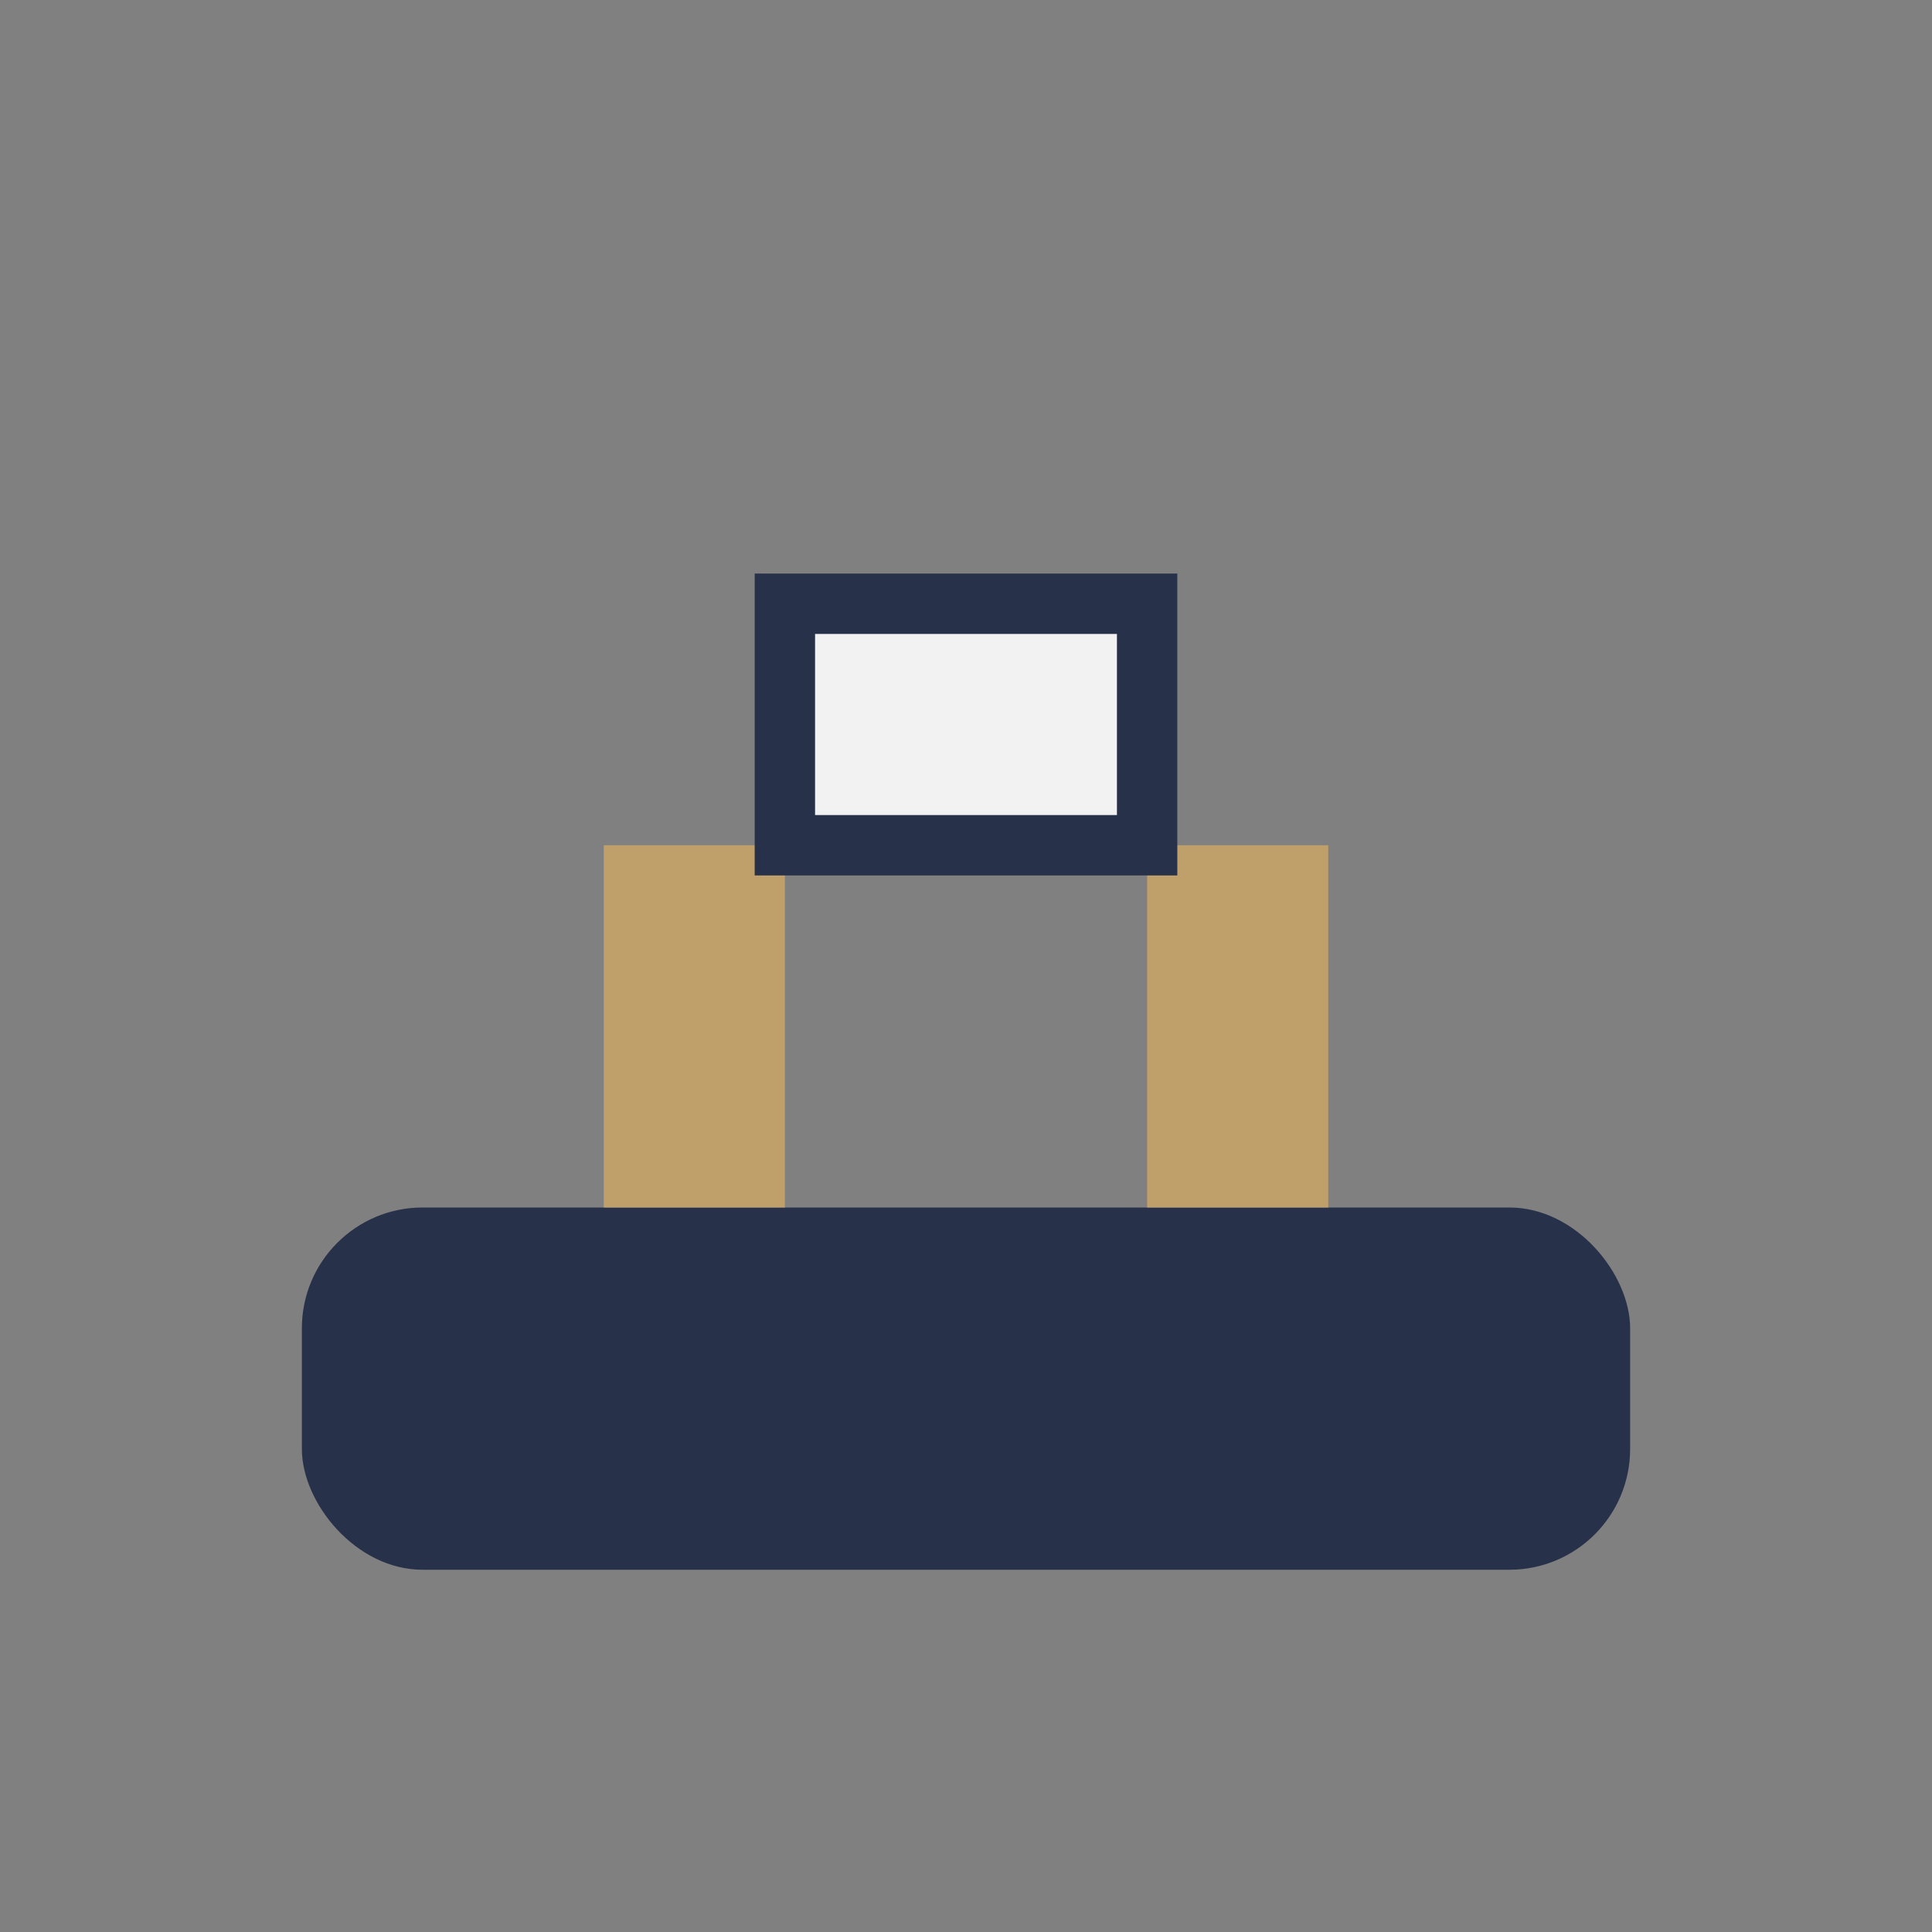 <?xml version="1.0" encoding="UTF-8"?>
<svg xmlns="http://www.w3.org/2000/svg" width="32" height="32" viewBox="0 0 32 32"><rect x="0" y="0" width="32" height="32" fill="#808080" stroke="none"/><rect x="5" y="20" width="22" height="6" rx="2" fill="#273149"/><rect x="10" y="14" width="3" height="6" fill="#BFA06A"/><rect x="19" y="14" width="3" height="6" fill="#BFA06A"/><rect x="13" y="10" width="6" height="4" fill="#F2F2F2" stroke="#273149" stroke-width="1"/></svg>